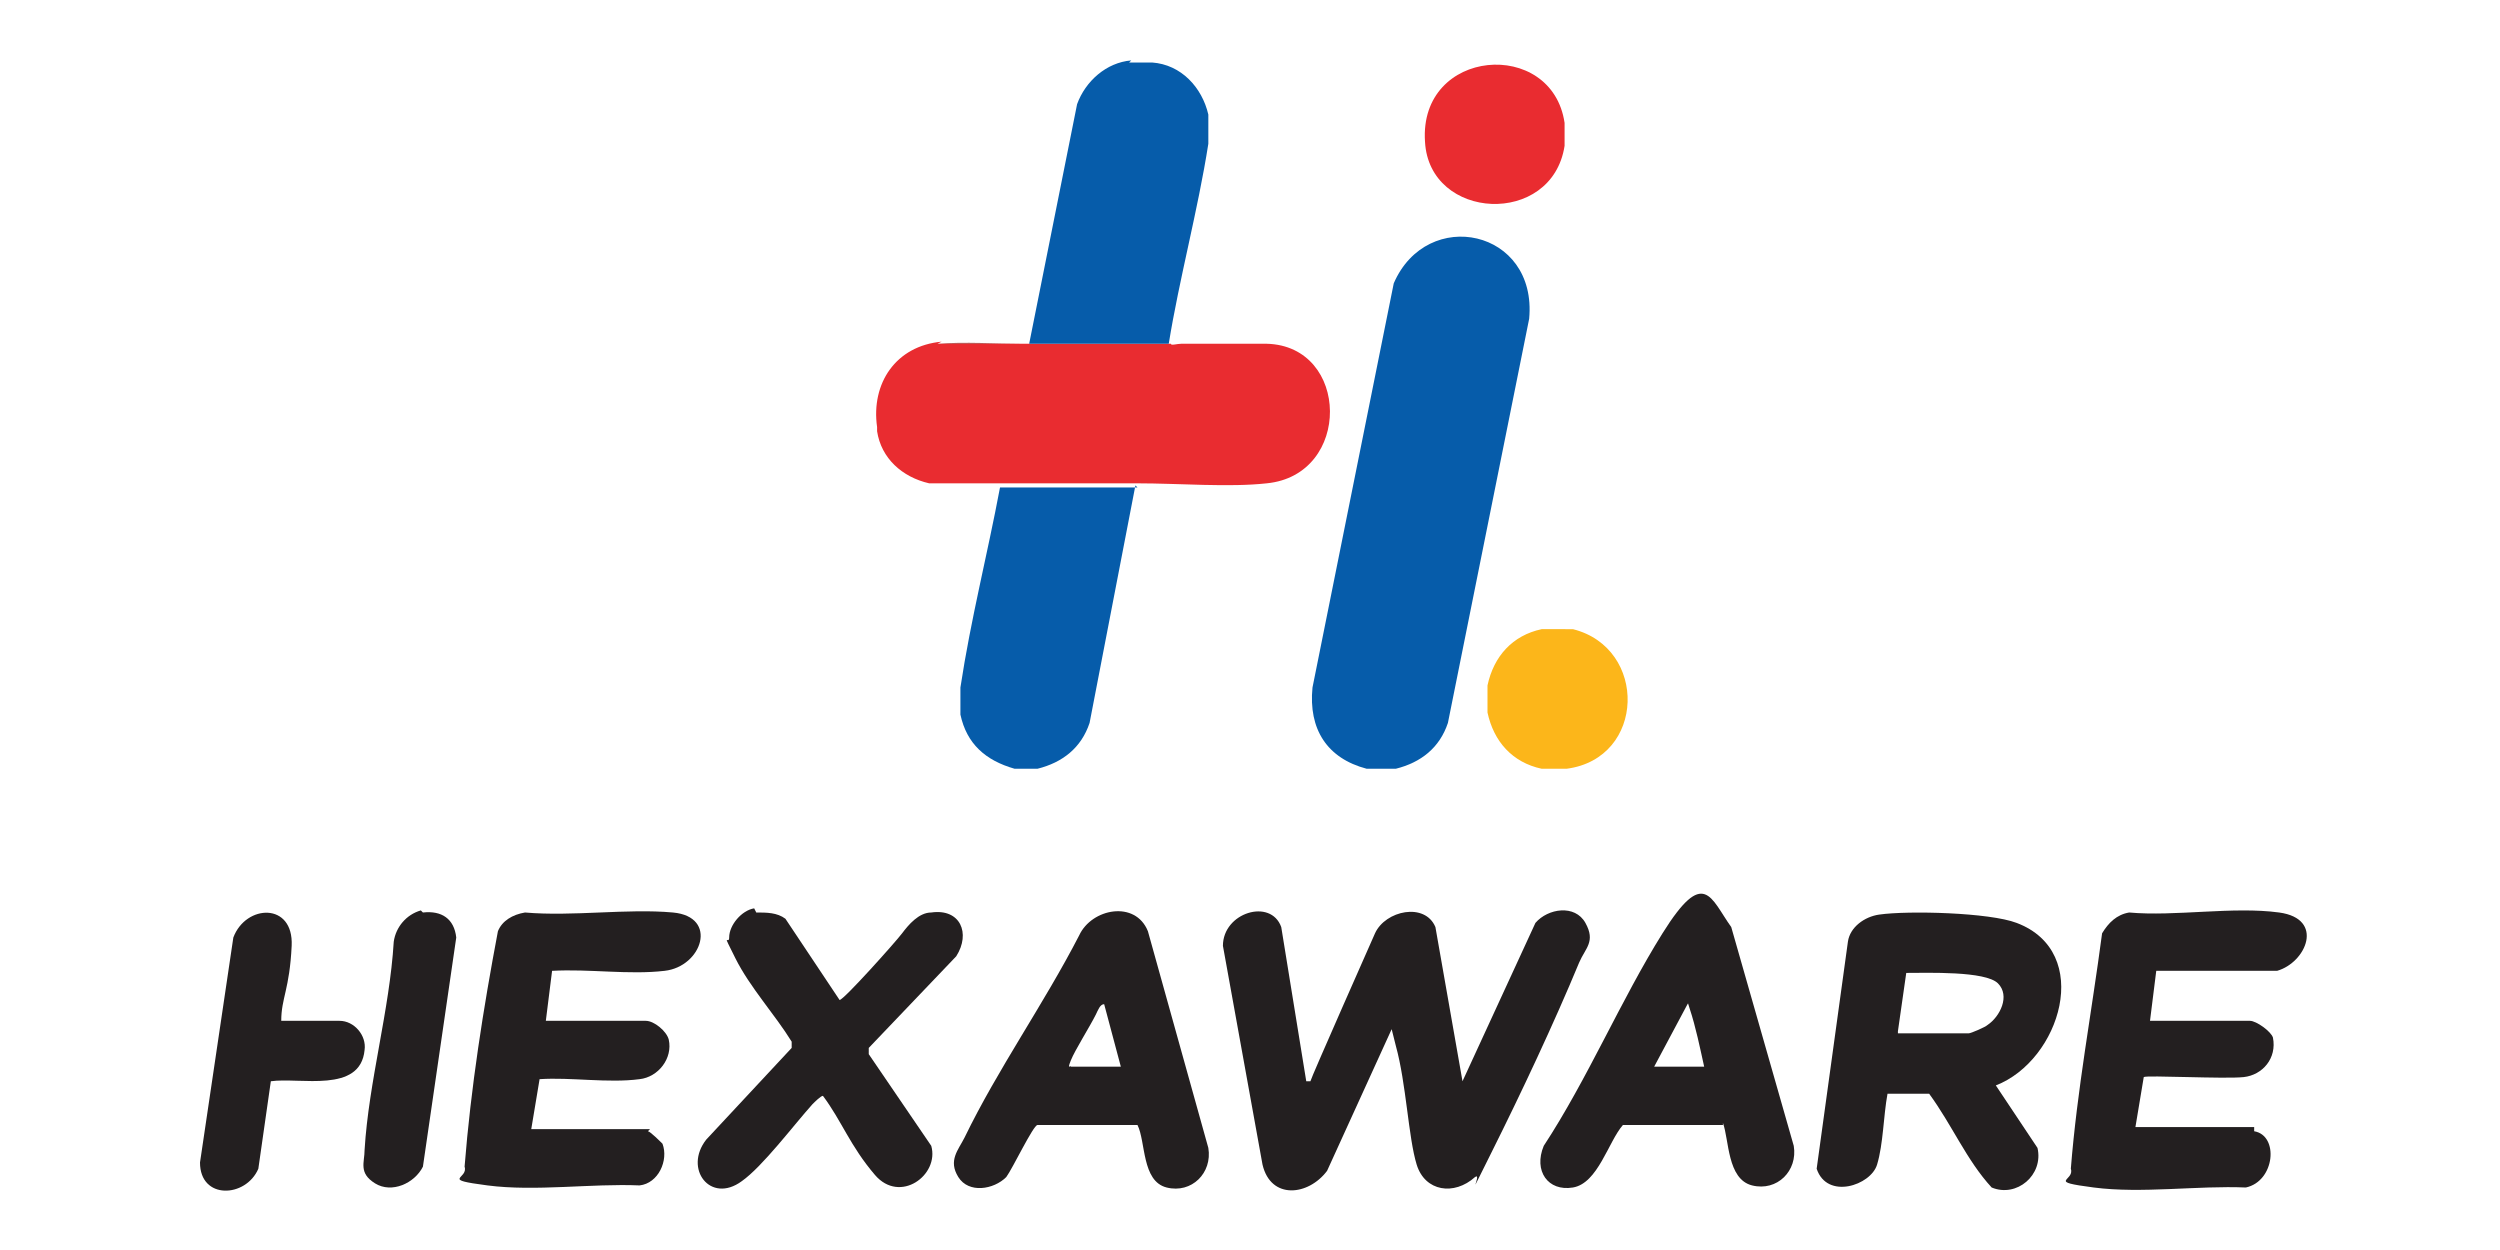 <svg xmlns="http://www.w3.org/2000/svg" id="Layer_1" data-name="Layer 1" width="120" height="60" viewBox="0 0 120 60"><defs><style>      .cls-1 {        fill: #68241f;      }      .cls-2 {        fill: #795c29;      }      .cls-3 {        fill: #9c752d;      }      .cls-4 {        fill: #a9332e;      }      .cls-5 {        fill: #065caa;      }      .cls-6 {        fill: #fcb61a;      }      .cls-7 {        fill: #d12c32;      }      .cls-8 {        fill: #b58529;      }      .cls-9 {        fill: #b82a2b;      }      .cls-10 {        fill: #1f477a;      }      .cls-11 {        fill: #515491;      }      .cls-12 {        fill: #231f20;      }      .cls-13 {        fill: #1c4a82;      }      .cls-14 {        fill: #a9332f;      }      .cls-15 {        fill: #e92c30;      }      .cls-16 {        fill: #244471;      }      .cls-17 {        fill: #1a2b43;      }    </style></defs><path class="cls-5" d="M66.9,36.9c0,0-.1,0-.2,0,0,0-.2,0-.3,0h0c0,0,0,0,0,0-.1,0-.2,0-.3,0h0c0,0,0,0,0,0,0,0-.2,0-.3,0,0,0-.1,0-.2,0-1.9-.5-2.8-1.9-2.6-3.9l3.9-19.4c1.6-3.7,6.9-2.6,6.5,1.7l-3.9,19.4c-.4,1.2-1.3,1.9-2.5,2.2Z"></path><path class="cls-15" d="M45,16.5h4.1c0,0,.1,0,.2,0,2.2,0,4.5,0,6.7,0h.2c0,.1.3,0,.5,0,1.4,0,2.7,0,4.1,0,4,.1,4.1,6.3,0,6.7-1.8.2-4.2,0-6.2,0s0,0,0,0c-2.2,0-4.4,0-6.6,0s0,0,0,0c-1,0-2.2,0-3.1,0h-.3c-1.3-.3-2.3-1.2-2.5-2.5v-.2c-.3-2.1.9-3.9,3.1-4.1Z"></path><path class="cls-12" d="M62.7,51.9h.2c0-.1,3.1-7.1,3.1-7.1.5-1.1,2.4-1.5,2.9-.3l1.3,7.4,3.5-7.6c.6-.7,1.9-.9,2.4,0s0,1.2-.3,1.9c-1.2,2.9-2.8,6.3-4.2,9.1s-.4.9-.8,1.2c-1,.9-2.4.7-2.8-.6s-.5-3.9-1-5.7l-.2-.8-3.1,6.8c-.9,1.2-2.7,1.4-3.1-.3l-1.9-10.5c0-1.6,2.3-2.3,2.8-.9l1.2,7.4Z"></path><path class="cls-12" d="M90.6,52.5c-.2,1.1-.2,2.4-.5,3.4s-2.4,1.7-2.9.2l1.5-10.9c.1-.7.8-1.2,1.5-1.3,1.4-.2,5.3-.1,6.6.4,3.7,1.4,2.1,6.6-1,7.8l2,3c.3,1.3-1,2.4-2.2,1.9-1.2-1.3-1.9-3-3-4.5h-2.1ZM91.1,49.6h3.4c.1,0,.8-.3.9-.4.6-.4,1.1-1.4.5-2s-3.4-.5-4.4-.5l-.4,2.8Z"></path><path class="cls-12" d="M108.2,54.3c1.2.2,1,2.4-.4,2.7-2.3-.1-5,.3-7.3,0s-.9-.3-1.1-.9c.3-3.8,1-7.5,1.5-11.3.3-.5.7-.9,1.3-1,2.2.2,5-.3,7.2,0s1.3,2.4-.1,2.8h-5.8s-.3,2.4-.3,2.4h4.8c.3,0,1,.5,1.1.8.2,1-.5,1.8-1.4,1.9s-4.7-.1-4.8,0l-.4,2.4h5.7Z"></path><path class="cls-12" d="M31.1,54.3c.1,0,.6.5.7.6.3.8-.2,1.9-1.1,2-2.3-.1-5,.3-7.3,0s-.9-.3-1.1-.9c.3-3.8.9-7.6,1.6-11.3.2-.5.7-.8,1.3-.9,2.3.2,4.9-.2,7.1,0s1.4,2.6-.4,2.8c-1.7.2-3.6-.1-5.4,0l-.3,2.4h4.8c.4,0,1,.5,1.1.9.2.9-.5,1.8-1.4,1.9-1.5.2-3.3-.1-4.8,0l-.4,2.4h5.7Z"></path><path class="cls-5" d="M54.5,23.3h0c0,0-2.2,11.4-2.2,11.4-.4,1.2-1.3,1.9-2.5,2.2h-.2c0,0-.1,0-.2,0h0c-.1,0-.3,0-.4,0h0c0,0,0,0,0,0,0,0-.2,0-.3,0h0c-1.4-.4-2.3-1.2-2.6-2.6v-.2c0,0,0-.1,0-.2h0c0-.3,0-.4,0-.6h0s0,0,0,0c0,0,0-.2,0-.3h0c.5-3.3,1.3-6.4,1.9-9.6h0c2.2,0,4.4,0,6.6,0Z"></path><path class="cls-5" d="M54.2,3c0,0,.1,0,.2,0,.2,0,.5,0,.7,0s.1,0,.2,0c1.4.1,2.4,1.2,2.7,2.5h0c0,.4,0,1.1,0,1.4h0c-.5,3.2-1.4,6.5-1.9,9.6-2.2,0-4.5,0-6.7,0l2.3-11.5c.4-1.1,1.4-2,2.6-2.1Z"></path><path class="cls-12" d="M54.6,54h-4.8c-.2,0-1.2,2.1-1.5,2.5-.6.6-1.8.8-2.3,0s0-1.3.3-1.9c1.6-3.3,3.8-6.4,5.5-9.7.6-1.3,2.7-1.7,3.3-.2l2.9,10.4c.2,1.2-.8,2.2-2,1.9s-1-2.2-1.4-3ZM53.8,51.2l-.8-3c-.2,0-.3.3-.4.5-.3.6-1,1.7-1.2,2.2s0,.2,0,.3h2.4Z"></path><path class="cls-12" d="M82.7,54h-4.8c-.7.8-1.2,2.8-2.4,3s-1.9-.8-1.4-2c2.1-3.2,3.7-7,5.7-10.2s2.3-1.7,3.3-.3l3,10.5c.2,1.2-.8,2.2-2,1.9s-1.1-2.2-1.4-3ZM79.4,51.2h2.4c-.2-.9-.4-1.9-.7-2.8s0-.2-.1-.2l-1.6,3Z"></path><path class="cls-12" d="M36.3,43.8c.5,0,1,0,1.4.3l2.6,3.9c.2,0,2.7-2.8,3-3.2s.8-1,1.4-1c1.4-.2,1.9,1,1.2,2.1l-4.2,4.4v.3c0,0,3,4.4,3,4.4.4,1.4-1.5,2.8-2.7,1.4s-1.6-2.6-2.5-3.8c-.1,0-.4.3-.5.4-.9,1-2.4,3-3.4,3.7-1.5,1.1-2.8-.6-1.7-2l4.1-4.4v-.3c-.8-1.3-2-2.6-2.7-4s-.3-.6-.3-1c0-.6.6-1.3,1.2-1.4Z"></path><path class="cls-12" d="M13.4,49h2.9c.7,0,1.3.7,1.2,1.4-.2,2.1-3.1,1.3-4.5,1.5l-.6,4.2c-.6,1.4-2.8,1.5-2.8-.3l1.6-10.8c.6-1.6,2.9-1.7,2.8.4s-.5,2.5-.5,3.6Z"></path><path class="cls-12" d="M20.3,43.8c.9-.1,1.5.3,1.6,1.2l-1.6,11c-.4.8-1.5,1.3-2.3.8s-.5-1-.5-1.6c.2-3.3,1.2-6.7,1.4-10,.1-.7.6-1.3,1.3-1.5Z"></path><path class="cls-15" d="M75.1,5.8v.3c0,.2,0,.4,0,.6v.3c-.6,3.9-6.5,3.6-6.7-.2-.3-4.5,6.1-5,6.7-.9Z"></path><path class="cls-6" d="M75.2,30.2h.3c3.6.9,3.5,6.2-.3,6.7h-.3c0,0-.1,0-.2,0h-.3c0,0-.1,0-.2,0h-.2c-1.4-.3-2.3-1.3-2.6-2.7v-.2c0-.1,0-.3,0-.4s0-.3,0-.5v-.2c.3-1.4,1.2-2.4,2.6-2.7s0,0,0,0c0,0,.1,0,.2,0s0,0,0,0c.2,0,.6,0,.8,0Z"></path><path class="cls-4" d="M60.7,16.6c-1.3,0-2.7,0-4.1,0s-.4,0-.5,0c1.4,0,2.7,0,4.1,0s.4,0,.5,0Z"></path><path class="cls-14" d="M49.1,16.5h-4.1c1.3-.1,2.8,0,4.1,0Z"></path><path class="cls-3" d="M74.8,37c-.2,0-.3,0-.3,0h.3Z"></path><path class="cls-8" d="M75.6,30.3h-.3c.2,0,.2,0,.3,0Z"></path><path class="cls-1" d="M75.1,6.9v-.3s0,0,0,.3Z"></path><path class="cls-1" d="M75.1,6v-.3c0,.2,0,.2,0,.3Z"></path><path class="cls-3" d="M75.2,36.9s0,0-.3,0h.3Z"></path><path class="cls-7" d="M44.7,23.3c-.2,0-.2,0-.3,0h.3Z"></path><path class="cls-9" d="M41.9,20.8s0,0,0-.2v.2Z"></path><path class="cls-10" d="M45.9,34.4c0-.2,0-.2,0-.2v.2Z"></path><path class="cls-17" d="M54.3,3c0,0-.1,0-.2,0h0c0,0,.1,0,.1,0Z"></path><path class="cls-16" d="M49.9,36.9c-.2,0-.2,0-.2,0h.2Z"></path><path class="cls-16" d="M65.7,37c0,0-.2,0-.2,0,0,0,.1,0,.2,0Z"></path><path class="cls-3" d="M74.3,36.9s0,0-.2,0h.2Z"></path><path class="cls-2" d="M71.5,34.2s0,0,0,0h0c0-.1,0,0,0,0Z"></path><path class="cls-16" d="M66.9,36.9c0,0-.1,0-.2,0,0,0,.1,0,.2,0Z"></path><path class="cls-17" d="M55.2,3c0,0-.1,0-.2,0h.1c0,0,0,0,0,0Z"></path><path class="cls-2" d="M71.5,33.1s0,0,0-.2v.2Z"></path><path class="cls-16" d="M48.7,37c0,0,0,0,0,0h0Z"></path><path class="cls-10" d="M45.9,34s0,0,0,0h0Z"></path><path class="cls-8" d="M74.4,30.3h0c0,0,0,0,0,0Z"></path><path class="cls-8" d="M74.2,30.3s0,0,0,0h0c0,0,0,0,0,0Z"></path><path class="cls-11" d="M54.6,23.4h0c0,0,0,0,0,0h0Z"></path><path class="cls-10" d="M45.9,33.4s0,0,0,0h0s0,0,0,0Z"></path><path class="cls-11" d="M47.9,23.4h0c0,0,0,0,0,0h0Z"></path><path class="cls-16" d="M66.5,37s0,0,0,0h0c0,0,0,0,0,0Z"></path><path class="cls-16" d="M49.4,37h0c0,0,0,0,0,0Z"></path><path class="cls-10" d="M45.9,33.1c0,0,0,0,0,0h0Z"></path><path class="cls-13" d="M57.9,7h0s0,0,0,0Z"></path><path class="cls-13" d="M58,5.6h0c0,0,0,0,0,0Z"></path><path class="cls-16" d="M66.1,37s0,0,0,0h0c0,0,0,0,0,0Z"></path><path class="cls-16" d="M49,37s0,0,0,0h0c0,0,0,0,0,0Z"></path></svg>